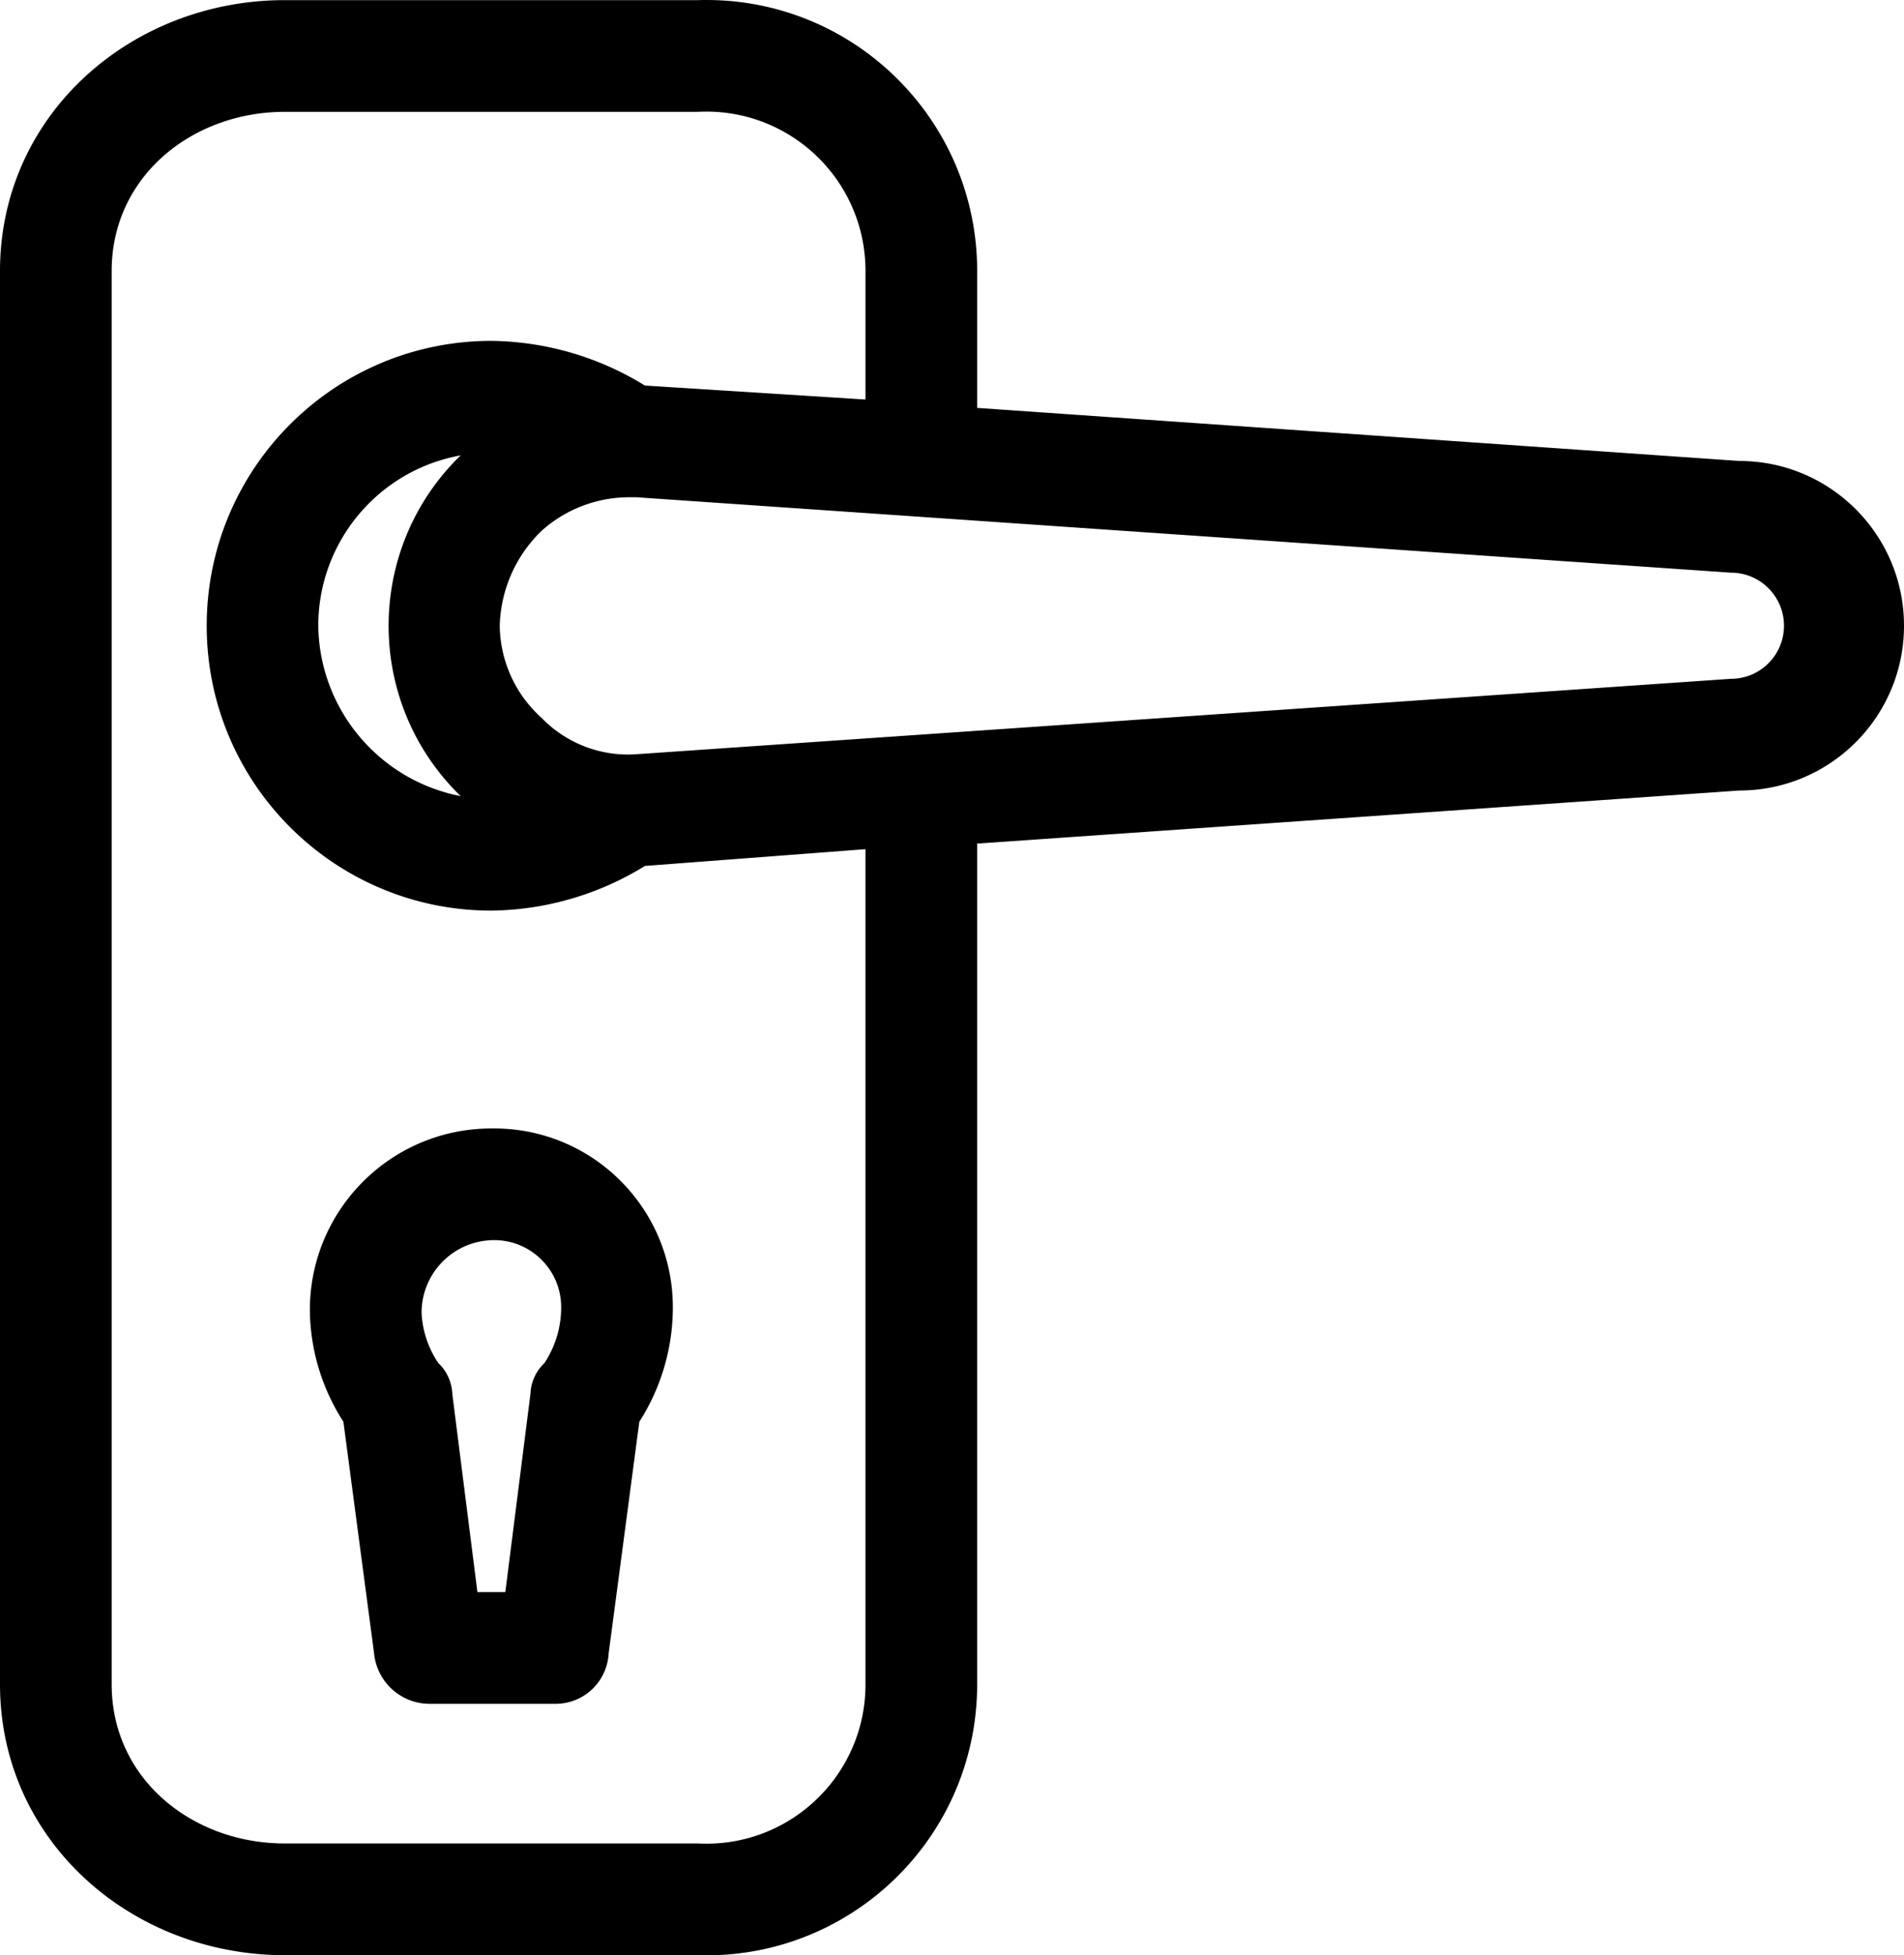 <?xml version="1.0" encoding="UTF-8"?> <svg xmlns="http://www.w3.org/2000/svg" viewBox="4.733 0 356.298 365.763"> <g> <path d="M330.219 86.228 187.59 76.302v-25.6C187.603 22.713 164.925.013 136.937 0c-.531 0-1.061.008-1.592.024H58.023c-28.735 0-53.29 21.42-53.29 50.678v264.359c0 29.257 24.555 50.677 53.29 50.677h77.322c27.975.866 51.355-21.111 52.221-49.086.016-.53.024-1.061.024-1.592V157.804l142.629-9.927c17.024-.007 30.819-13.813 30.812-30.837-.008-17.014-13.798-30.805-30.812-30.812zM166.692 315.061c.023 16.447-13.292 29.798-29.738 29.821a29.792 29.792 0 0 1-1.609-.041H58.023c-17.241 0-32.392-12.016-32.392-29.78V50.702c0-17.763 15.151-29.78 32.392-29.78h77.322c16.424-.866 30.44 11.747 31.306 28.171.028.536.042 1.072.041 1.609v24.033l-41.274-2.612a55.902 55.902 0 0 0-28.735-8.359c-29.431.012-53.28 23.88-53.268 53.311.012 29.414 23.854 53.257 53.268 53.268a55.902 55.902 0 0 0 28.735-8.359l41.274-3.135v156.212zM89.994 147.979c.31.319.624.634.943.943-15.31-2.969-26.435-16.275-26.645-31.869.004-15.669 11.224-29.089 26.645-31.869-17.601 17.079-18.023 45.194-.943 62.795zm238.657-21-204.8 14.106a22.465 22.465 0 0 1-17.763-6.792 23.51 23.51 0 0 1-7.837-17.241 25.599 25.599 0 0 1 7.837-17.763 24.554 24.554 0 0 1 16.196-6.269h1.567l204.8 14.106c5.482.003 9.924 4.45 9.92 9.933-.003 5.477-4.442 9.917-9.92 9.92z" fill="#000000" opacity="1" data-original="#000000"></path> <path d="M97.21 211.09c-.176 0-.351.001-.527.004-18.755-.002-33.961 15.2-33.963 33.955 0 .175.001.351.004.526a39.195 39.195 0 0 0 6.269 20.376l5.747 43.363a10.45 10.45 0 0 0 10.449 9.404h23.51a9.928 9.928 0 0 0 9.927-9.404l5.747-43.363a39.698 39.698 0 0 0 6.269-21.42c.003-18.467-14.965-33.439-33.432-33.441zm9.4 43.889a8.36 8.36 0 0 0-2.612 5.747l-4.702 37.094h-5.224l-4.702-37.094a8.362 8.362 0 0 0-2.612-5.747 18.284 18.284 0 0 1-3.135-9.404c-.005-7.303 5.764-13.303 13.061-13.584 6.919-.289 12.762 5.086 13.05 12.005a18.802 18.802 0 0 1-3.124 10.983z" fill="#000000" opacity="1" data-original="#000000"></path> </g> </svg> 